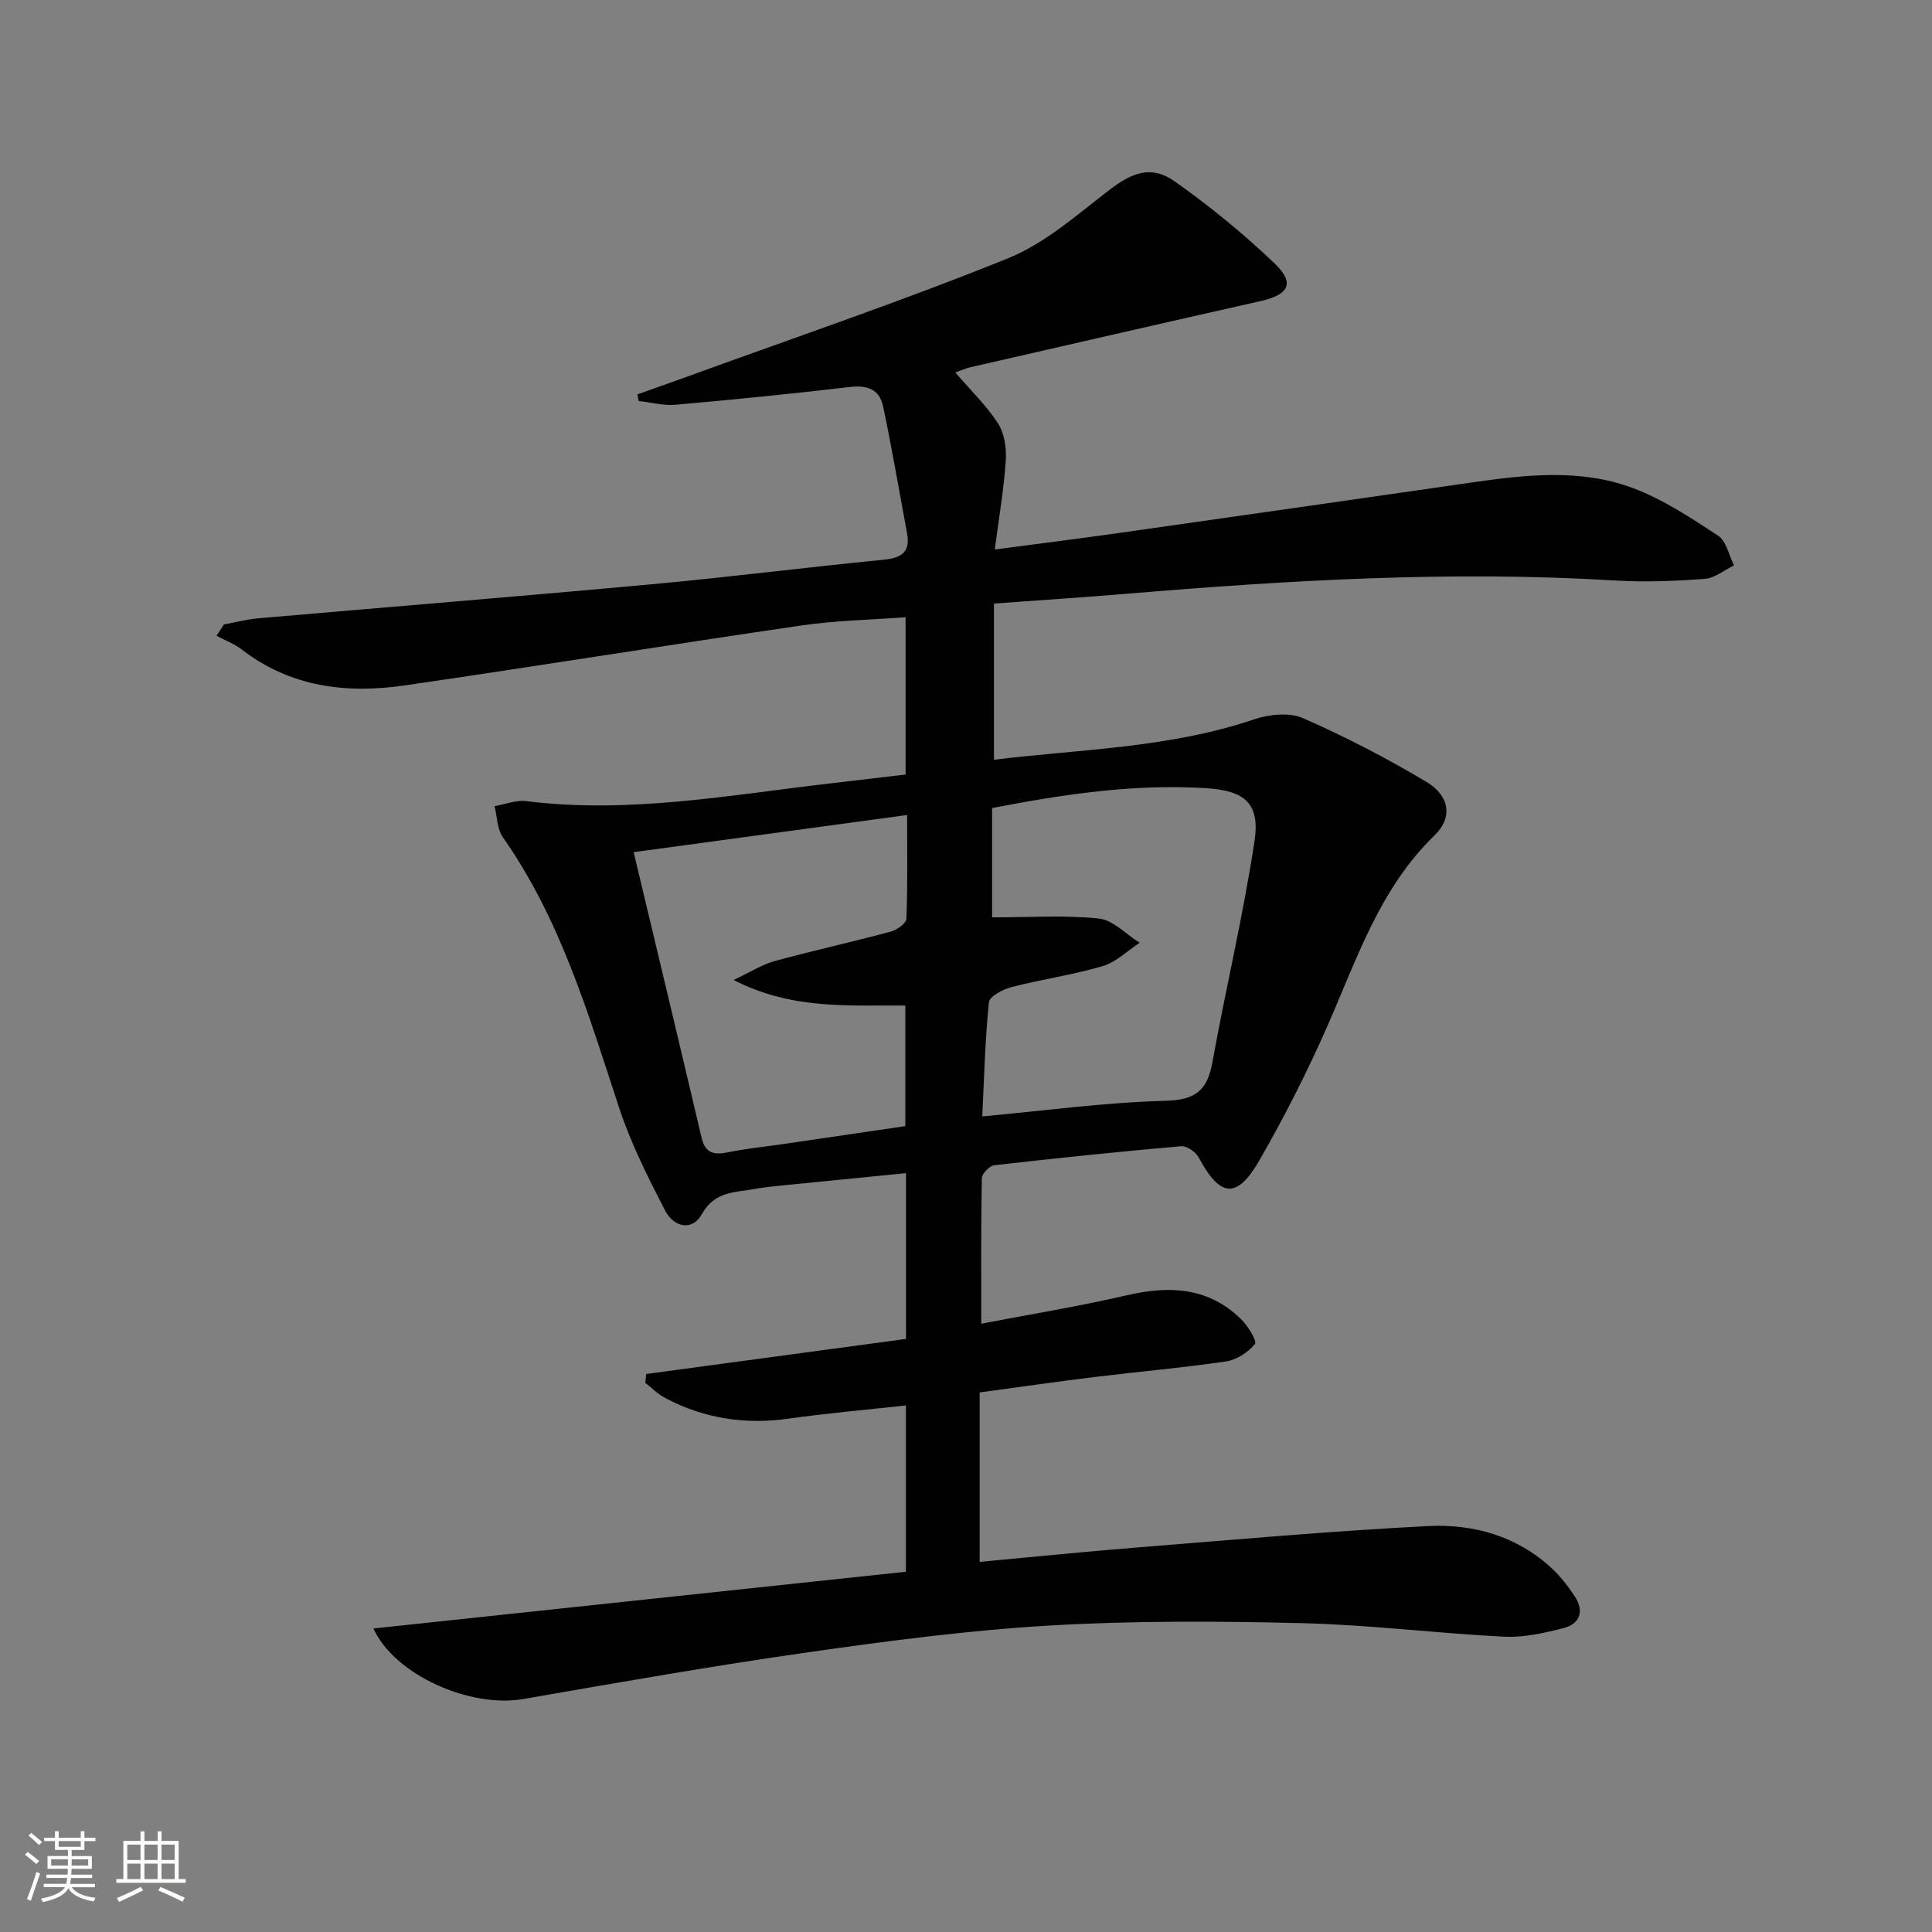 <svg enable-background="new 0 0 400 400" viewBox="0 0 400 400" xmlns="http://www.w3.org/2000/svg"><rect x="0" y="0" width="400" height="400" fill="#808080" stroke="none"/><path d="m5.17 384 .55-.58c.85.61 1.65 1.24 2.4 1.87l-.59.64c-.83-.73-1.62-1.38-2.36-1.93m1.22 9.53-.82-.34c.71-1.76 1.37-3.64 1.98-5.63.24.13.5.25.76.36-.6 1.67-1.24 3.54-1.92 5.61m-.5-13.5.57-.54c.56.44 1.31 1.06 2.26 1.87l-.64.64c-.68-.66-1.41-1.32-2.19-1.97m3.25.46h2.24v-1.36h.77v1.36h4.57v-1.36h.76v1.36h2.28v.69h-2.28v1.84h-2.64v1.26h4.18v2.64h-4.21c0 .45-.02.86-.05 1.21h4.32v.69h-4.38c-.04.34-.1.75-.19 1.22h5.15v.69h-4.82c.87 1.19 2.51 1.92 4.93 2.19-.17.31-.3.57-.37.76-2.77-.49-4.52-1.41-5.26-2.76-.56 1.26-2.3 2.23-5.24 2.9-.12-.24-.26-.48-.43-.72 2.73-.55 4.38-1.34 4.96-2.38h-4.38v-.69h4.65c.1-.38.17-.79.21-1.22h-4.32v-.69h4.4c.03-.34.05-.75.05-1.21h-4.2v-2.64h4.23v-1.26h-2.69v-1.84h-2.24zm1.46 4.46v1.29h3.45c.01-.4.02-.57.01-.53v-.32-.45h-3.46zm1.55-2.59h4.57v-1.19h-4.57zm6.11 2.59h-3.42v.77c-.01.19-.01.37-.02.53h3.44z" fill="#fbfcfa"/><path d="m32.63 379.16h.82v1.98h3.54v7.89h1.46v.78h-14.37v-.78h1.46v-7.89h3.55v-1.98h.82v1.98h2.73v-1.98zm-3.49 11.48.5.73c-1.61.82-3.28 1.63-5 2.41-.13-.27-.28-.55-.44-.82 1.75-.72 3.4-1.49 4.94-2.32m-2.78-5.55h2.73v-3.18h-2.73zm0 3.95h2.73v-3.2h-2.73zm3.54-3.95h2.73v-3.18h-2.73zm0 3.95h2.73v-3.2h-2.73zm7.89 4.68c-1.84-.92-3.51-1.7-5.02-2.32l.45-.73c1.89.8 3.57 1.55 5.04 2.23zm-1.62-11.81h-2.73v3.18h2.73zm-2.73 7.13h2.73v-3.2h-2.73z" fill="#fbfcfa"/><path d="m77.31 337.16c37-3.94 73.54-7.84 110.25-11.75 0-11.8 0-22.73 0-34.43-8.25.91-16.28 1.6-24.25 2.73-9.05 1.29-17.56-.02-25.61-4.28-1.5-.79-2.74-2.08-4.1-3.13.07-.61.13-1.22.2-1.83 17.9-2.42 35.79-4.83 53.78-7.26 0-11.7 0-22.63 0-34.32-8.67.86-17.04 1.68-25.4 2.52-1.98.2-3.96.4-5.92.75-4.08.73-8.29.46-10.93 5.18-2.08 3.73-5.89 2.63-7.6-.66-3.56-6.89-7.1-13.91-9.52-21.25-6.39-19.42-12.12-39.04-24.09-56.07-1.2-1.71-1.18-4.28-1.73-6.45 2.19-.38 4.44-1.31 6.55-1.05 21.24 2.67 42.08-1.25 63.01-3.67 5.09-.59 10.18-1.2 15.54-1.83 0-10.73 0-21.15 0-32.57-7.21.55-14.46.67-21.58 1.71-27.42 4-54.78 8.44-82.21 12.42-12.02 1.74-23.58.32-33.65-7.45-1.55-1.19-3.47-1.9-5.22-2.84.51-.78 1.02-1.57 1.53-2.35 2.35-.43 4.69-1.05 7.06-1.26 27.15-2.37 54.32-4.55 81.45-7.05 16.04-1.47 32.02-3.51 48.05-5.08 3.72-.36 5.6-1.57 4.87-5.5-1.63-8.77-3.12-17.57-4.96-26.29-.72-3.41-3.2-4.41-6.79-3.99-12.04 1.42-24.11 2.62-36.18 3.69-2.5.22-5.09-.5-7.64-.78-.08-.46-.17-.91-.25-1.37 3.64-1.3 7.28-2.57 10.91-3.89 21.98-8 44.16-15.52 65.84-24.29 7.62-3.08 14.22-8.96 20.88-14.08 4.77-3.67 8.77-5.25 13.57-1.86 7.29 5.14 14.28 10.85 20.72 17.01 4.27 4.09 2.97 6.47-2.88 7.79-20.06 4.52-40.09 9.12-60.13 13.71-.93.21-1.81.63-3.09 1.08 3.15 3.67 6.42 6.81 8.82 10.51 1.34 2.07 1.8 5.13 1.63 7.67-.39 5.92-1.41 11.79-2.28 18.47 8.96-1.19 17.27-2.23 25.56-3.4 24.49-3.47 48.97-6.99 73.44-10.51 11.1-1.6 22.33-2.82 33.04 1.16 6.27 2.33 12.06 6.18 17.71 9.88 1.71 1.12 2.23 4.06 3.29 6.17-2.02.97-3.99 2.63-6.07 2.78-6.13.45-12.33.71-18.47.34-33.81-2.06-67.49-.08-101.16 2.74-8.91.74-17.83 1.32-27.51 2.03v32.34c17.76-2.2 36.2-2.38 53.87-8.37 3.1-1.05 7.3-1.48 10.13-.24 8.78 3.85 17.35 8.3 25.58 13.22 4.75 2.84 5.43 7.37 1.69 10.99-11.32 10.94-16.03 25.36-22.09 39.2-4.19 9.57-8.94 18.93-14.14 27.99-4.75 8.29-8.19 7.87-12.67-.48-.61-1.13-2.46-2.4-3.62-2.3-12.91 1.13-25.81 2.46-38.68 3.94-.99.11-2.57 1.74-2.58 2.68-.19 9.8-.12 19.61-.12 30.13 10.41-2 20.34-3.61 30.11-5.88 8.82-2.05 16.89-1.7 23.67 4.93 1.42 1.39 3.36 4.55 2.89 5.13-1.39 1.72-3.77 3.3-5.95 3.62-9.04 1.33-18.15 2.12-27.22 3.23-7.71.94-15.4 2.06-23.83 3.2v35.08c10.41-.96 21.24-2.07 32.1-2.94 20.2-1.62 40.4-3.43 60.64-4.47 9.45-.49 18.52 2.04 25.77 8.8 1.8 1.68 3.35 3.71 4.71 5.77 2.03 3.09 1.02 5.7-2.39 6.57-3.99 1.01-8.2 1.96-12.26 1.76-13.93-.7-27.83-2.46-41.77-2.8-17.44-.43-34.94-.53-52.33.49-16.72.98-33.4 3.17-49.99 5.54-19.71 2.81-39.33 6.26-58.94 9.67-10.94 1.93-26.64-4.9-31.06-14.6zm126.06-106.02c12.89-1.18 25.38-2.9 37.91-3.23 6.23-.17 8.68-2.13 9.73-7.96 2.76-15.29 6.41-30.44 8.72-45.8 1.17-7.76-1.94-10.45-9.95-10.96-15.01-.95-29.74 1.28-44.38 4.11v22.63c7.64 0 14.94-.5 22.1.24 2.96.31 5.64 3.27 8.45 5.02-2.53 1.65-4.85 4-7.62 4.82-6.18 1.83-12.62 2.74-18.88 4.35-1.79.46-4.58 1.92-4.71 3.15-.8 7.87-.99 15.81-1.37 23.63zm-72.18-54.71c4.8 20.12 9.48 39.6 14.06 59.11.77 3.28 2.6 3.62 5.49 3.03 3.73-.77 7.54-1.14 11.32-1.69 8.5-1.25 16.99-2.5 25.38-3.73 0-8.63 0-16.7 0-24.97-11.84-.08-23.48.9-35.56-5.28 3.59-1.69 5.93-3.22 8.5-3.92 7.99-2.18 16.08-3.96 24.08-6.11 1.26-.34 3.17-1.7 3.2-2.65.27-6.94.15-13.89.15-21.48-18.84 2.56-37.03 5.03-56.62 7.69z" fill="#010102"/></svg>

